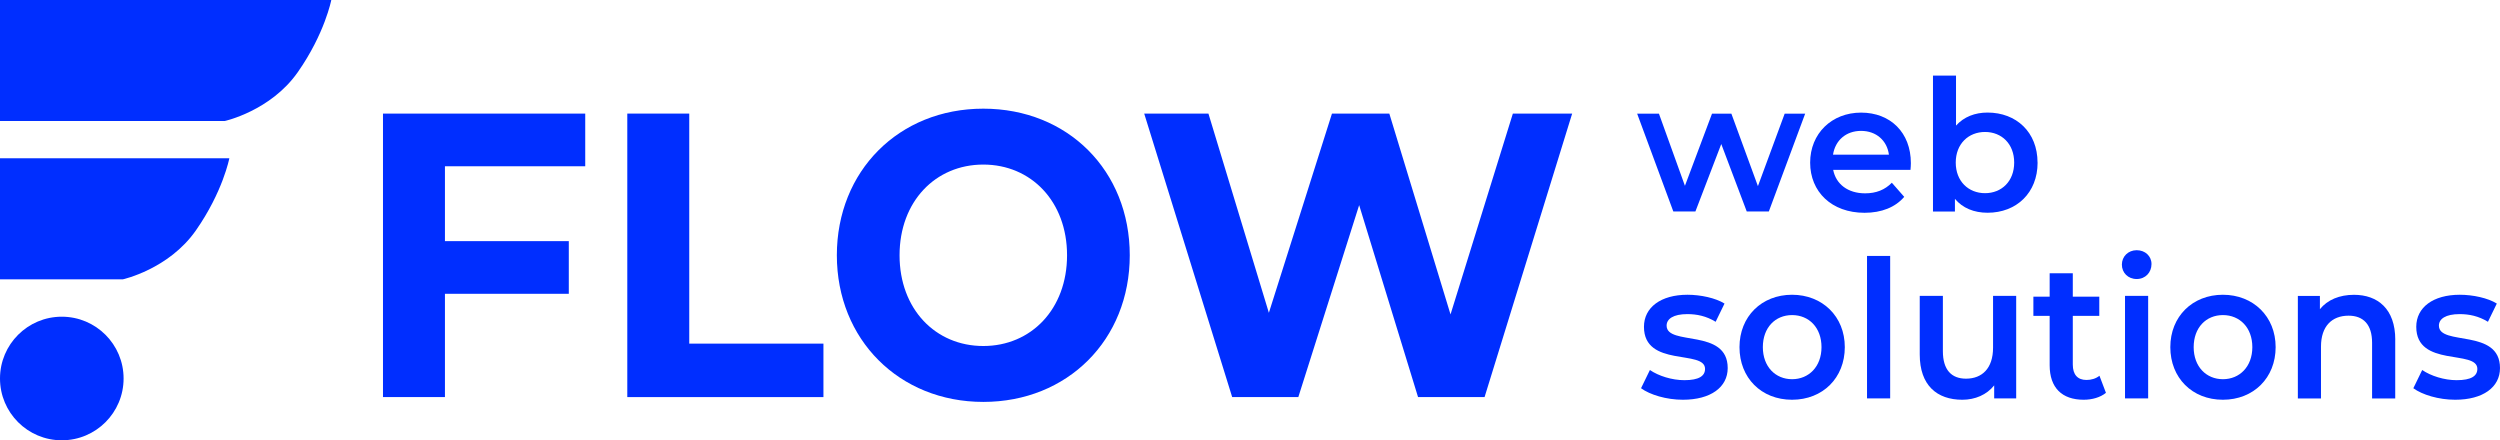 <?xml version="1.0" encoding="UTF-8"?>
<svg xmlns="http://www.w3.org/2000/svg" id="Layer_1" viewBox="0 0 462.42 81.44">
  <defs>
    <style>.cls-1{fill:#002eff;}</style>
  </defs>
  <circle class="cls-1" cx="11.43" cy="70.01" r="11.43"></circle>
  <path class="cls-1" d="M0,51.67h22.72s8.49-1.87,13.5-9.03,6.2-13.36,6.2-13.36H0v22.38Z"></path>
  <path class="cls-1" d="M18.86,22.38h22.72s8.49-1.87,13.5-9.03c5.01-7.15,6.2-13.36,6.2-13.36H18.86v22.38Z"></path>
  <polyline class="cls-1" points="41.44 0 0 0 0 22.38 41.44 22.38"></polyline>
  <path class="cls-1" d="M82.3,30.74v13.86h22.91v9.74h-22.91v19.1h-11.46V21.01h37.41v9.74h-25.96Z"></path>
  <path class="cls-1" d="M116.03,21.01h11.46v42.55h24.82v9.89h-36.28V21.01Z"></path>
  <path class="cls-1" d="M154.79,47.22c0-15.58,11.46-27.12,27.09-27.12s27.09,11.46,27.09,27.12-11.53,27.12-27.09,27.12-27.09-11.54-27.09-27.12ZM197.37,47.22c0-9.96-6.65-16.78-15.49-16.78s-15.49,6.82-15.49,16.78,6.65,16.78,15.49,16.78,15.49-6.82,15.49-16.78Z"></path>
  <path class="cls-1" d="M290.8,21.01l-16.2,52.43h-12.31l-10.89-35.5-11.25,35.5h-12.24l-16.27-52.43h11.88l11.18,36.85,11.67-36.85h10.61l11.32,37.15,11.53-37.15h10.96Z"></path>
  <path class="cls-1" d="M333.9,21.02l-6.72,18.09h-4.09l-4.71-12.47-4.78,12.47h-4.09l-6.69-18.09h4.03l4.81,13.35,5.01-13.35h3.58l4.91,13.41,4.95-13.41h3.79Z"></path>
  <path class="cls-1" d="M353.38,31.42h-14.3c.51,2.64,2.73,4.34,5.9,4.34,2.05,0,3.65-.64,4.95-1.96l2.29,2.61c-1.64,1.93-4.2,2.95-7.34,2.95-6.11,0-10.06-3.9-10.06-9.28s3.99-9.25,9.42-9.25,9.21,3.69,9.21,9.35c0,.34-.03.85-.07,1.25ZM339.05,28.61h10.34c-.34-2.61-2.35-4.4-5.15-4.4s-4.78,1.76-5.19,4.4Z"></path>
  <path class="cls-1" d="M376.89,30.07c0,5.62-3.92,9.28-9.25,9.28-2.49,0-4.61-.85-6.04-2.57v2.34h-4.06V13.98h4.26v9.25c1.47-1.63,3.51-2.41,5.83-2.41,5.32,0,9.25,3.62,9.25,9.25ZM372.56,30.07c0-3.46-2.32-5.66-5.39-5.66s-5.42,2.2-5.42,5.66,2.35,5.66,5.42,5.66,5.39-2.2,5.39-5.66Z"></path>
  <path class="cls-1" d="M303.54,71.81l1.64-3.37c1.61,1.1,4.08,1.88,6.37,1.88,2.71,0,3.83-.78,3.83-2.09,0-3.62-11.3-.21-11.3-7.78,0-3.59,3.12-5.93,8.05-5.93,2.43,0,5.21.6,6.85,1.63l-1.64,3.37c-1.75-1.07-3.49-1.42-5.24-1.42-2.6,0-3.83.89-3.83,2.13,0,3.83,11.3.43,11.3,7.85,0,3.55-3.15,5.86-8.29,5.86-3.05,0-6.09-.92-7.74-2.13Z"></path>
  <path class="cls-1" d="M321.75,64.21c0-5.68,4.11-9.69,9.72-9.69s9.76,4.01,9.76,9.69-4.07,9.73-9.76,9.73-9.72-4.05-9.72-9.73ZM336.92,64.21c0-3.62-2.33-5.93-5.44-5.93s-5.41,2.31-5.41,5.93,2.33,5.93,5.41,5.93,5.44-2.31,5.44-5.93Z"></path>
  <path class="cls-1" d="M345.34,47.34h4.28v26.35h-4.28v-26.35Z"></path>
  <path class="cls-1" d="M372.93,54.73v18.96h-4.07v-2.41c-1.37,1.74-3.53,2.66-5.89,2.66-4.69,0-7.88-2.66-7.88-8.38v-10.83h4.28v10.23c0,3.44,1.58,5.08,4.28,5.08,2.98,0,5-1.92,5-5.72v-9.59h4.28Z"></path>
  <path class="cls-1" d="M389.53,72.66c-1.03.85-2.57,1.28-4.11,1.28-4.01,0-6.3-2.2-6.3-6.39v-9.13h-3.01v-3.55h3.01v-4.33h4.28v4.33h4.9v3.55h-4.9v9.02c0,1.85.89,2.84,2.53,2.84.89,0,1.75-.25,2.4-.78l1.2,3.16Z"></path>
  <path class="cls-1" d="M392.48,48.94c0-1.49,1.16-2.66,2.74-2.66s2.74,1.1,2.74,2.56c0,1.56-1.13,2.77-2.74,2.77s-2.74-1.17-2.74-2.66ZM393.06,54.73h4.28v18.96h-4.28v-18.96Z"></path>
  <path class="cls-1" d="M401.44,64.21c0-5.68,4.11-9.69,9.72-9.69s9.76,4.01,9.76,9.69-4.08,9.73-9.76,9.73-9.72-4.05-9.72-9.73ZM416.61,64.21c0-3.62-2.33-5.93-5.44-5.93s-5.41,2.31-5.41,5.93,2.33,5.93,5.41,5.93,5.44-2.31,5.44-5.93Z"></path>
  <path class="cls-1" d="M443.04,62.83v10.87h-4.28v-10.3c0-3.37-1.61-5.01-4.35-5.01-3.05,0-5.1,1.92-5.1,5.72v9.59h-4.28v-18.96h4.08v2.45c1.4-1.74,3.63-2.66,6.3-2.66,4.38,0,7.64,2.59,7.64,8.31Z"></path>
  <path class="cls-1" d="M446.39,71.81l1.64-3.37c1.61,1.1,4.08,1.88,6.37,1.88,2.71,0,3.83-.78,3.83-2.09,0-3.62-11.3-.21-11.3-7.78,0-3.59,3.12-5.93,8.05-5.93,2.43,0,5.21.6,6.85,1.63l-1.64,3.37c-1.75-1.07-3.49-1.42-5.24-1.42-2.6,0-3.83.89-3.83,2.13,0,3.83,11.3.43,11.3,7.85,0,3.55-3.15,5.86-8.29,5.86-3.05,0-6.09-.92-7.74-2.13Z"></path>
</svg>
